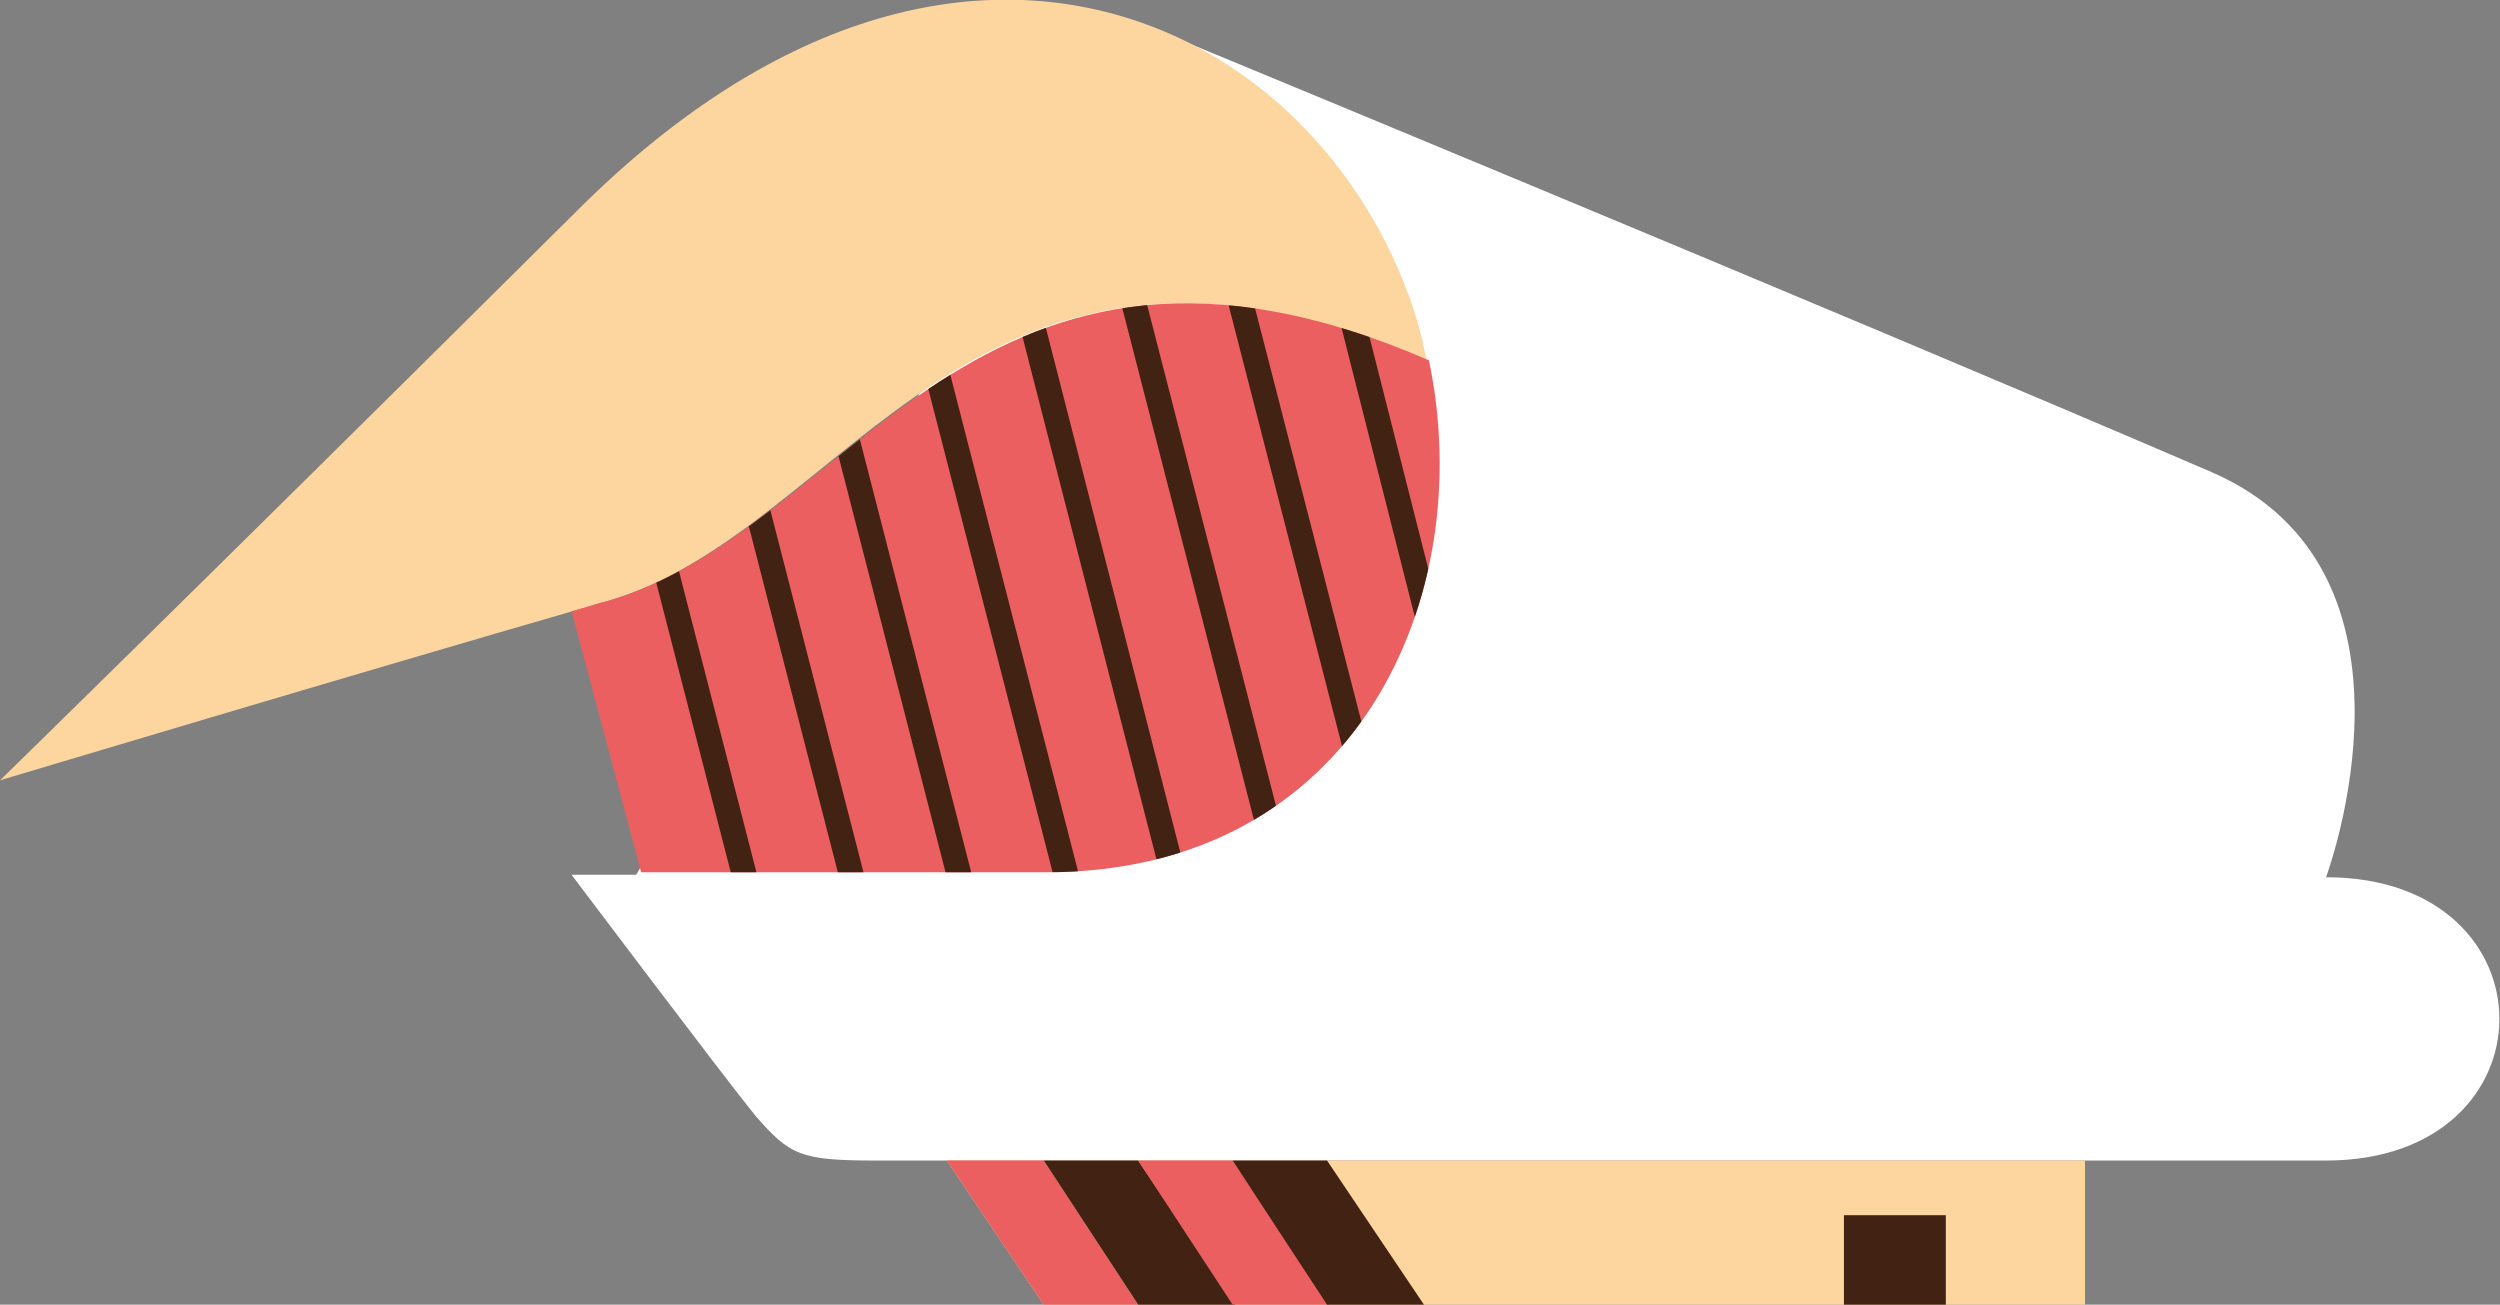 <svg xmlns="http://www.w3.org/2000/svg" xmlns:xlink="http://www.w3.org/1999/xlink" version="1.1" id="Layer_1" x="0px" y="0px" viewBox="0 0 100.6 52.5" style="enable-background:new 0 0 100.6 52.5;" xml:space="preserve" width="100.6"  height="52.5" >
<rect x="0" y="0" width="100.6" height="52.5" fill="#808080" stroke="none"/>
<style type="text/css">
	.st0{fill:#FFFFFF;}
	.st1{fill:#FDD59F;}
	.st2{fill:#EB5F61;}
	.st3{clip-path:url(#SVGID_2_);fill:none;stroke:#422212;stroke-miterlimit:10;}
	.st4{clip-path:url(#SVGID_5_);fill:none;stroke:#422212;stroke-miterlimit:10;}
	.st5{clip-path:url(#SVGID_7_);fill:none;stroke:#422212;stroke-miterlimit:10;}
	.st6{clip-path:url(#SVGID_9_);fill:none;stroke:#422212;stroke-miterlimit:10;}
	.st7{clip-path:url(#SVGID_11_);fill:none;stroke:#422212;stroke-miterlimit:10;}
	.st8{clip-path:url(#SVGID_13_);fill:none;stroke:#422212;stroke-miterlimit:10;}
	.st9{clip-path:url(#SVGID_15_);fill:none;stroke:#422212;stroke-miterlimit:10;}
	.st10{clip-path:url(#SVGID_17_);fill:none;stroke:#422212;stroke-miterlimit:10;}
	.st11{fill:#422212;}
</style>
<g>
	<path class="st0" d="M45.8,0.9c0,0,28.1,11.6,43.2,18.1c9.2,4,4.6,16.3,4.6,16.3c9.3,0,9.3,11.4,0,11.4c-10.6,0-55.3,0-58.3,0   c-3.1,0-3.5-0.2-4.9-1.8c-1.3-1.6-7.4-9.7-7.4-9.7h2.6L45.8,0.9z"/>
	<path class="st1" d="M57.4,14.5c-0.2-1.1-0.5-2.1-0.9-3.1c-1.9-4.8-5.7-8.8-10.6-10.5c-6.3-2.2-14.4-0.7-22.7,7.6   C8,23.6,0,31.4,0,31.4s14-4.2,24.4-7.2C34.2,21.4,39.2,6.6,57.4,14.5"/>
	<g>
		<g>
			<path id="SVGID_3_" class="st2" d="M23,24.6c0.5-0.1,0.9-0.3,1.4-0.4c9.9-2.8,14.9-17.6,33.1-9.7l0,0c2,9.5-2.9,20.6-15.4,20.6     H25.8L23,24.6c0.5-0.1,0.9-0.3,1.4-0.4L23,24.6z"/>
		</g>
		<g>
			<defs>
				<path id="SVGID_1_" d="M23,24.6c0.5-0.1,0.9-0.3,1.4-0.4c9.9-2.8,14.9-17.6,33.1-9.7l0,0c2,9.5-2.9,20.6-15.4,20.6H25.8L23,24.6      c0.5-0.1,0.9-0.3,1.4-0.4L23,24.6z"/>
			</defs>
			<clipPath id="SVGID_2_">
				<use xlink:href="#SVGID_1_" style="overflow:visible;"/>
			</clipPath>
			<line class="st3" x1="24.7" y1="14.8" x2="31.8" y2="42.4"/>
		</g>
		<g>
			<defs>
				<path id="SVGID_4_" d="M23,24.6c0.5-0.1,0.9-0.3,1.4-0.4c9.9-2.8,14.9-17.6,33.1-9.7l0,0c2,9.5-2.9,20.6-15.4,20.6H25.8L23,24.6      c0.5-0.1,0.9-0.3,1.4-0.4L23,24.6z"/>
			</defs>
			<clipPath id="SVGID_5_">
				<use xlink:href="#SVGID_4_" style="overflow:visible;"/>
			</clipPath>
			<line class="st4" x1="28.7" y1="13.6" x2="35.8" y2="41.2"/>
		</g>
		<g>
			<defs>
				<path id="SVGID_6_" d="M23,24.6c0.5-0.1,0.9-0.3,1.4-0.4c9.9-2.8,14.9-17.6,33.1-9.7l0,0c2,9.5-2.9,20.6-15.4,20.6H25.8L23,24.6      c0.5-0.1,0.9-0.3,1.4-0.4L23,24.6z"/>
			</defs>
			<clipPath id="SVGID_7_">
				<use xlink:href="#SVGID_6_" style="overflow:visible;"/>
			</clipPath>
			<line class="st5" x1="32.7" y1="12.3" x2="39.8" y2="39.9"/>
		</g>
		<g>
			<defs>
				<path id="SVGID_8_" d="M23,24.6c0.5-0.1,0.9-0.3,1.4-0.4c9.9-2.8,14.9-17.6,33.1-9.7l0,0c2,9.5-2.9,20.6-15.4,20.6H25.8L23,24.6      c0.5-0.1,0.9-0.3,1.4-0.4L23,24.6z"/>
			</defs>
			<clipPath id="SVGID_9_">
				<use xlink:href="#SVGID_8_" style="overflow:visible;"/>
			</clipPath>
			<line class="st6" x1="36.7" y1="11.1" x2="43.8" y2="38.7"/>
		</g>
		<g>
			<defs>
				<path id="SVGID_10_" d="M23,24.6c0.5-0.1,0.9-0.3,1.4-0.4c9.9-2.8,14.9-17.6,33.1-9.7l0,0c2,9.5-2.9,20.6-15.4,20.6H25.8      L23,24.6c0.5-0.1,0.9-0.3,1.4-0.4L23,24.6z"/>
			</defs>
			<clipPath id="SVGID_11_">
				<use xlink:href="#SVGID_10_" style="overflow:visible;"/>
			</clipPath>
			<line class="st7" x1="40.7" y1="9.8" x2="47.8" y2="37.5"/>
		</g>
		<g>
			<defs>
				<path id="SVGID_12_" d="M23,24.6c0.5-0.1,0.9-0.3,1.4-0.4c9.9-2.8,14.9-17.6,33.1-9.7l0,0c2,9.5-2.9,20.6-15.4,20.6H25.8      L23,24.6c0.5-0.1,0.9-0.3,1.4-0.4L23,24.6z"/>
			</defs>
			<clipPath id="SVGID_13_">
				<use xlink:href="#SVGID_12_" style="overflow:visible;"/>
			</clipPath>
			<line class="st8" x1="44.7" y1="8.6" x2="51.8" y2="36.2"/>
		</g>
		<g>
			<defs>
				<path id="SVGID_14_" d="M23,24.6c0.5-0.1,0.9-0.3,1.4-0.4c9.9-2.8,14.9-17.6,33.1-9.7l0,0c2,9.5-2.9,20.6-15.4,20.6H25.8      L23,24.6c0.5-0.1,0.9-0.3,1.4-0.4L23,24.6z"/>
			</defs>
			<clipPath id="SVGID_15_">
				<use xlink:href="#SVGID_14_" style="overflow:visible;"/>
			</clipPath>
			<line class="st9" x1="48.7" y1="7.4" x2="55.8" y2="35"/>
		</g>
		<g>
			<defs>
				<path id="SVGID_16_" d="M23,24.6c0.5-0.1,0.9-0.3,1.4-0.4c9.9-2.8,14.9-17.6,33.1-9.7l0,0c2,9.5-2.9,20.6-15.4,20.6H25.8      L23,24.6c0.5-0.1,0.9-0.3,1.4-0.4L23,24.6z"/>
			</defs>
			<clipPath id="SVGID_17_">
				<use xlink:href="#SVGID_16_" style="overflow:visible;"/>
			</clipPath>
			<line class="st10" x1="52.7" y1="6.1" x2="59.7" y2="33.7"/>
		</g>
	</g>
	<polyline class="st1" points="38.1,46.7 42,52.5 83.9,52.5 83.9,46.7  "/>
	<polygon class="st2" points="42,52.5 38.1,46.7 42,46.7 45.8,52.5  "/>
	<polygon class="st11" points="45.8,52.5 42,46.7 45.8,46.7 49.7,52.5  "/>
	<polygon class="st2" points="49.6,52.5 45.8,46.7 49.6,46.7 53.5,52.5  "/>
	<polygon class="st11" points="53.4,52.5 49.6,46.7 53.4,46.7 57.3,52.5  "/>
	<rect x="74.2" y="48.9" class="st11" width="4.1" height="3.6"/>
</g>
</svg>